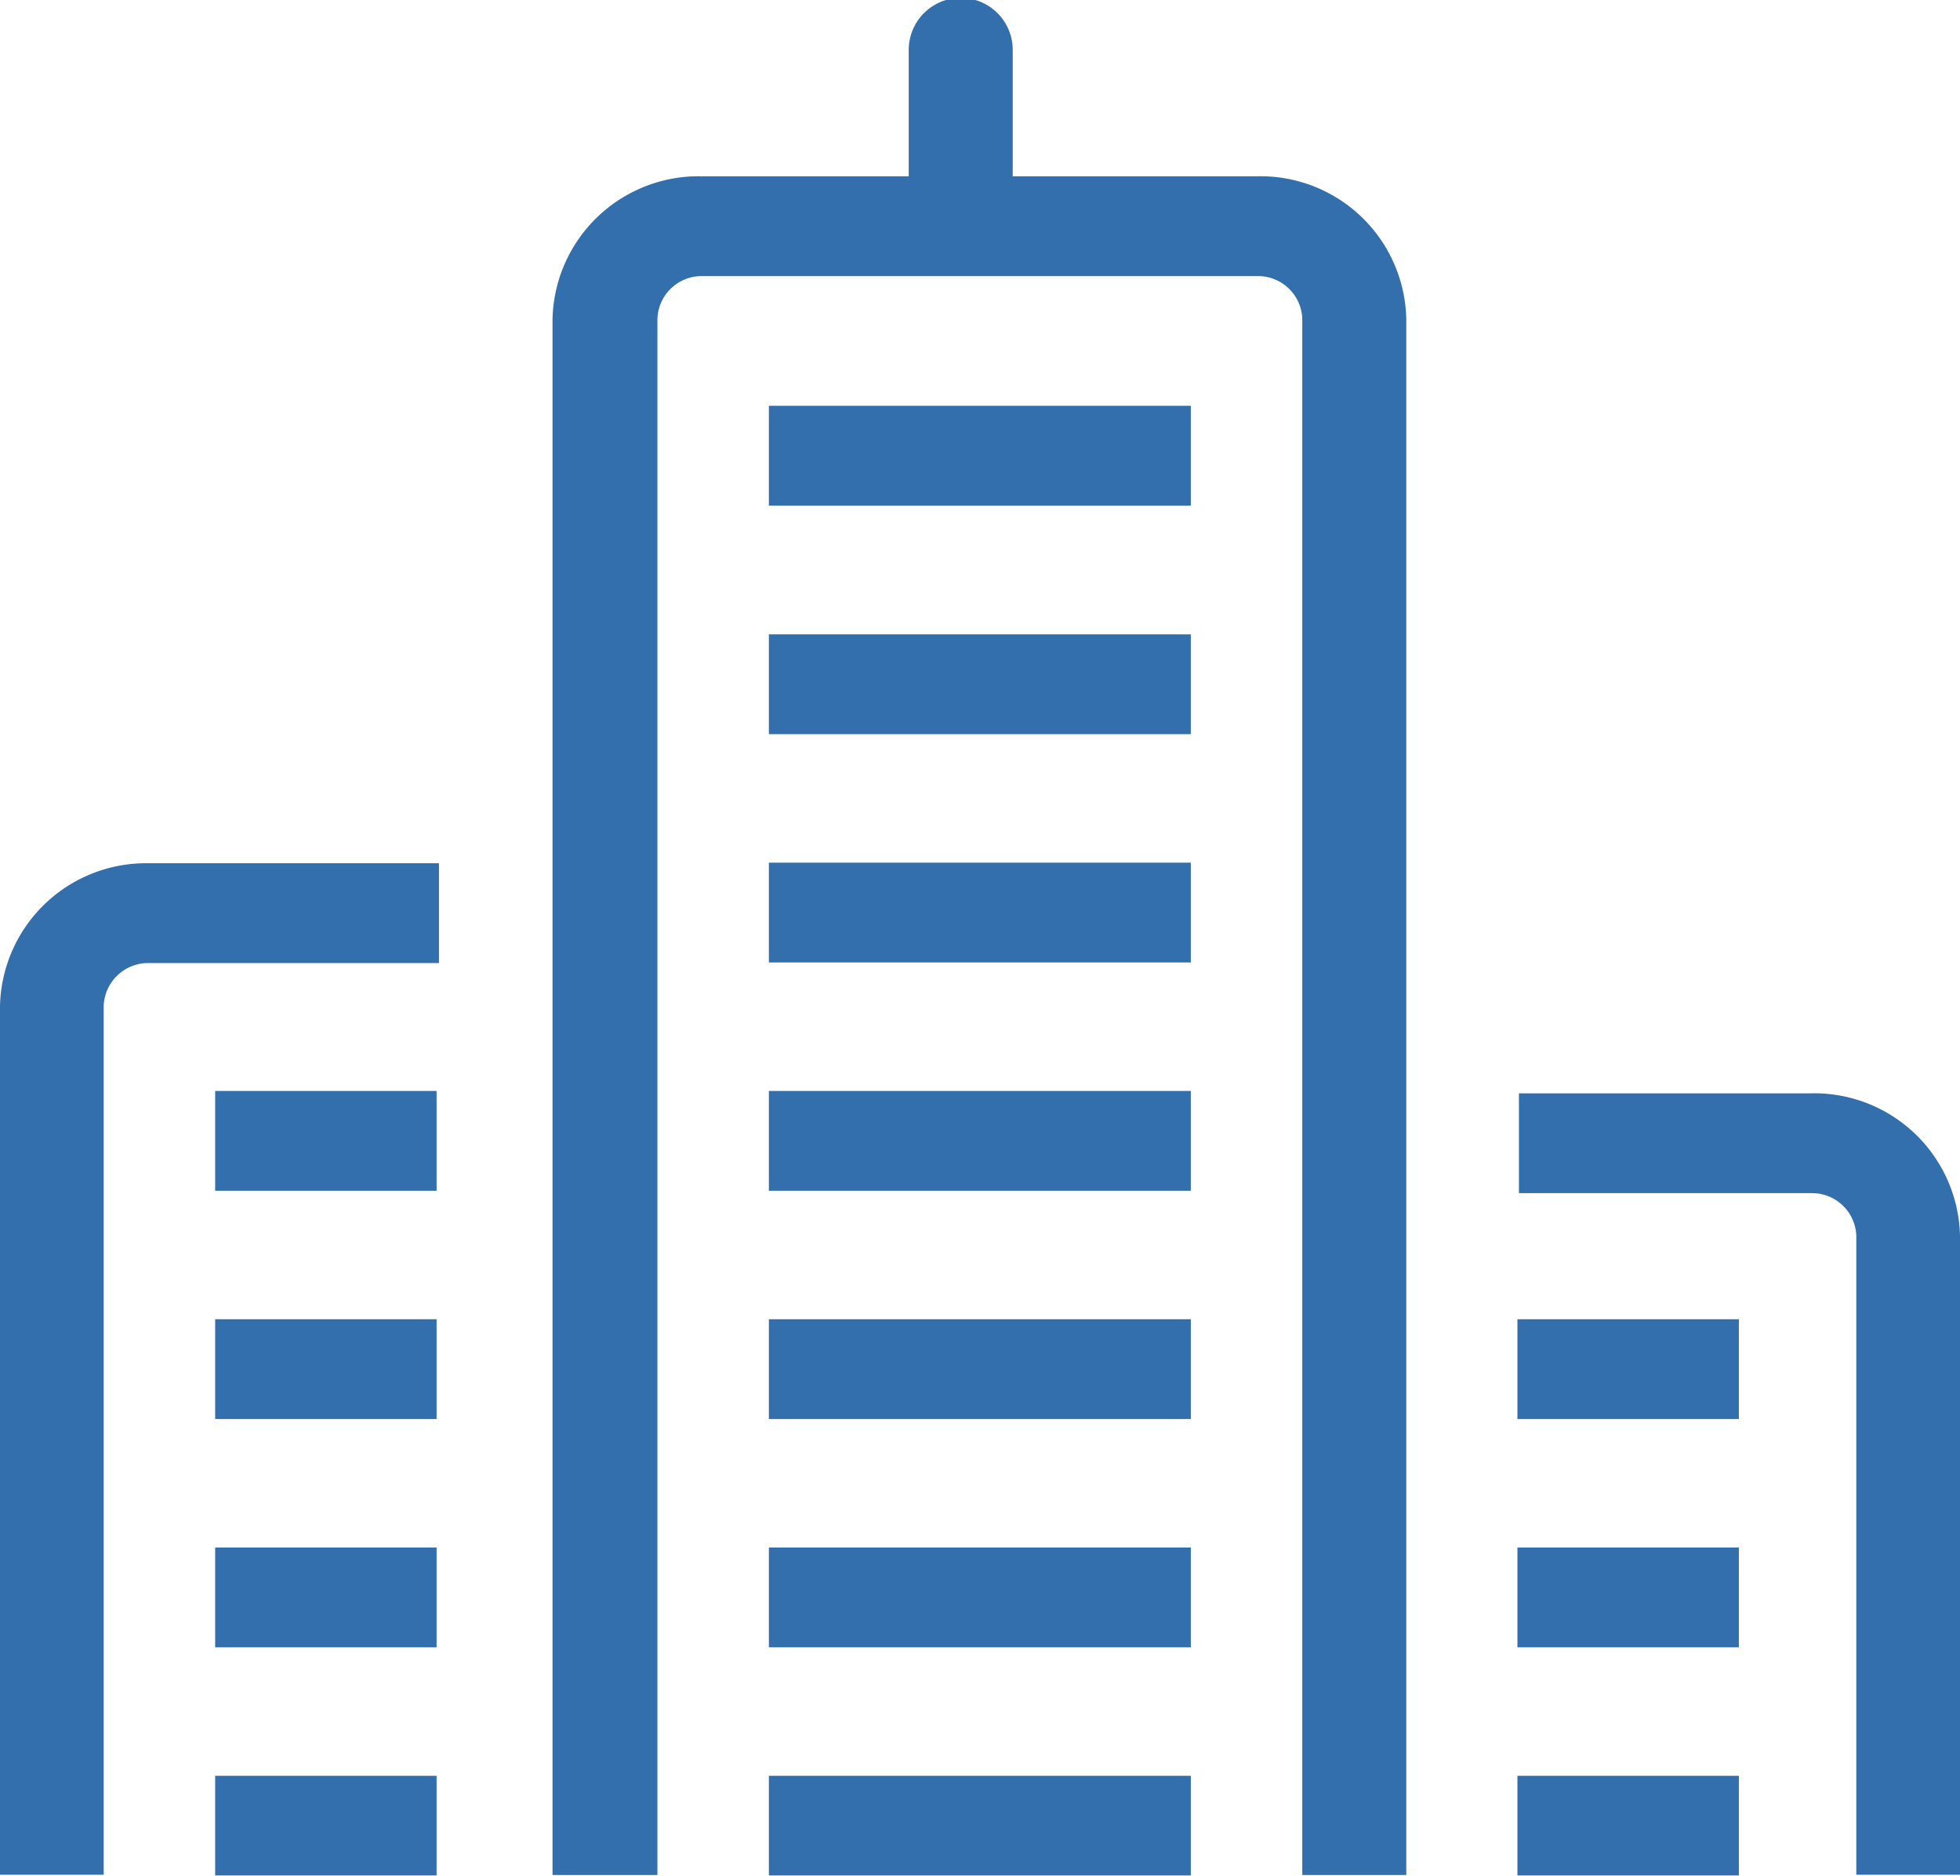 <svg xmlns="http://www.w3.org/2000/svg" xmlns:xlink="http://www.w3.org/1999/xlink" viewBox="0 0 65.59 62.77"><defs><style>.cls-1{fill:none;}.cls-2{opacity:0.8;}.cls-3{clip-path:url(#clip-path);}.cls-4{fill:#004a98;}</style><clipPath id="clip-path" transform="translate(0 0)"><rect class="cls-1" width="65.6" height="62.78"/></clipPath></defs><title>Asset 2</title><g id="Layer_2" data-name="Layer 2"><g id="Layer_1-2" data-name="Layer 1"><g class="cls-2"><g class="cls-3"><path class="cls-4" d="M0,33.66V62.74H3.47V33.66A1.49,1.49,0,0,1,5,32.23h9.69V28.89H5a4.89,4.89,0,0,0-5,4.77" transform="translate(0 0)"/><path class="cls-4" d="M60.63,36.59h-9.8v3.34h9.8a1.48,1.48,0,0,1,1.49,1.43V62.74h3.47V41.36a4.88,4.88,0,0,0-5-4.77" transform="translate(0 0)"/><path class="cls-4" d="M42.09,5.9h-8.2V1.67a1.74,1.74,0,0,0-3.48,0V5.9H23.49a4.89,4.89,0,0,0-5,4.78V62.75H22V10.68a1.48,1.48,0,0,1,1.49-1.44h18.6a1.48,1.48,0,0,1,1.49,1.44V62.75h3.48V10.68a4.88,4.88,0,0,0-5-4.78" transform="translate(0 0)"/><rect class="cls-4" x="25.73" y="13.58" width="14.12" height="3.34"/><rect class="cls-4" x="25.73" y="21.23" width="14.12" height="3.34"/><rect class="cls-4" x="25.73" y="28.87" width="14.12" height="3.34"/><rect class="cls-4" x="25.73" y="44.15" width="14.12" height="3.34"/><rect class="cls-4" x="25.73" y="51.79" width="14.12" height="3.34"/><rect class="cls-4" x="25.73" y="36.51" width="14.12" height="3.34"/><rect class="cls-4" x="25.73" y="59.43" width="14.12" height="3.34"/><rect class="cls-4" x="7.2" y="44.15" width="7.41" height="3.34"/><rect class="cls-4" x="7.2" y="51.79" width="7.41" height="3.34"/><rect class="cls-4" x="7.2" y="36.51" width="7.41" height="3.34"/><rect class="cls-4" x="7.2" y="59.43" width="7.41" height="3.34"/><rect class="cls-4" x="50.78" y="44.15" width="7.41" height="3.34"/><rect class="cls-4" x="50.78" y="51.79" width="7.41" height="3.34"/><rect class="cls-4" x="50.78" y="59.43" width="7.41" height="3.34"/></g></g></g></g></svg>